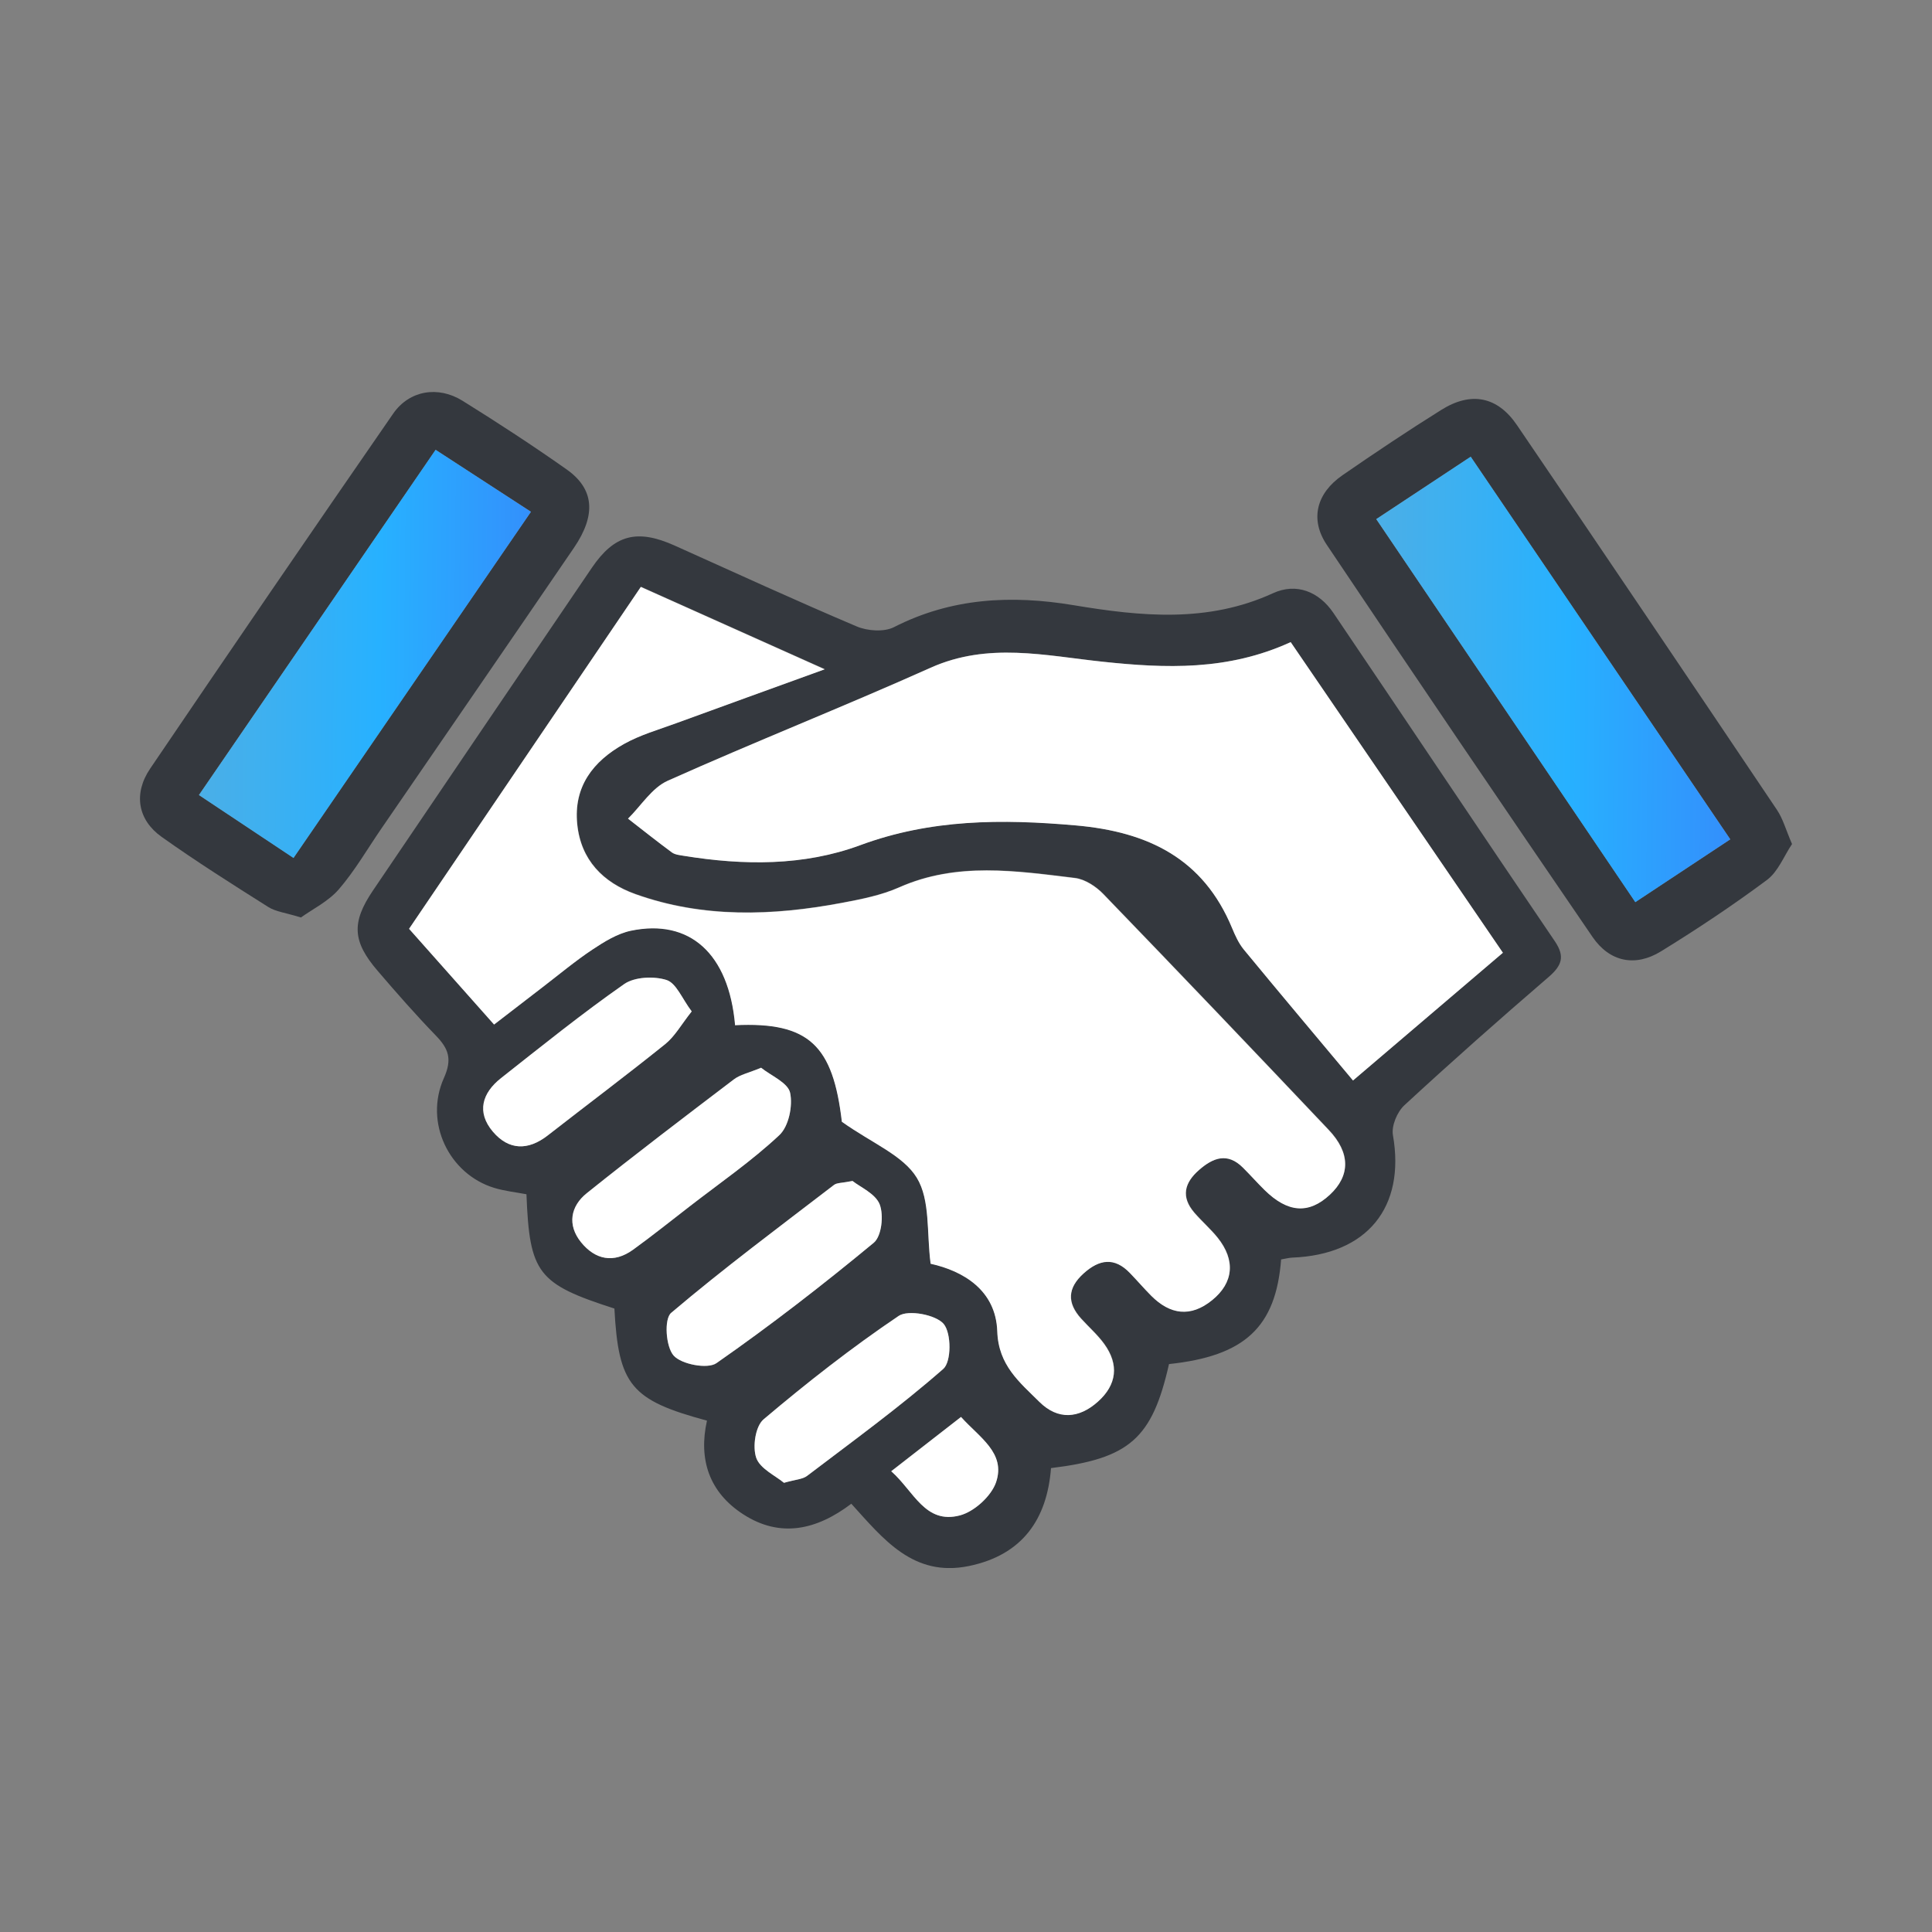 <svg width="69" height="69" viewBox="0 0 69 69" fill="none" xmlns="http://www.w3.org/2000/svg"><rect x="0" y="0" width="69" height="69" fill="#808080" stroke="none"/><g clip-path="url(#clip0_1513_14567)"><path d="M45.754 44.977C45.568 47.406 44.449 48.431 41.75 48.717C41.15 51.373 40.345 52.09 37.536 52.432C37.395 54.253 36.521 55.533 34.606 55.929C32.615 56.34 31.545 54.961 30.404 53.705C29.168 54.642 27.869 54.939 26.545 54.083C25.33 53.298 24.939 52.127 25.249 50.737C22.532 50.005 22.089 49.468 21.943 46.734C19.202 45.852 18.912 45.481 18.802 42.652C18.428 42.581 18.029 42.539 17.649 42.424C16.042 41.933 15.141 40.094 15.853 38.503C16.159 37.822 16.02 37.453 15.566 36.984C14.847 36.242 14.163 35.462 13.491 34.677C12.586 33.625 12.548 32.948 13.316 31.81C15.918 27.964 18.525 24.123 21.134 20.283C21.941 19.094 22.748 18.882 24.087 19.481C26.253 20.454 28.41 21.446 30.595 22.372C30.979 22.536 31.572 22.578 31.925 22.399C33.979 21.351 36.116 21.243 38.343 21.614C40.745 22.014 43.132 22.257 45.467 21.185C46.296 20.805 47.105 21.128 47.62 21.888C50.262 25.794 52.88 29.715 55.53 33.616C55.905 34.169 55.775 34.491 55.3 34.9C53.561 36.396 51.842 37.917 50.157 39.473C49.898 39.712 49.689 40.211 49.748 40.543C50.197 43.116 48.833 44.809 46.152 44.915C46.044 44.919 45.939 44.948 45.757 44.979L45.754 44.977ZM26.251 36.606C28.907 36.478 29.754 37.34 30.071 40.054C31.15 40.821 32.264 41.255 32.75 42.057C33.235 42.857 33.096 44.026 33.242 45.125C34.399 45.381 35.572 46.069 35.622 47.541C35.662 48.756 36.417 49.358 37.125 50.058C37.788 50.717 38.539 50.655 39.213 50.054C39.891 49.45 39.977 48.73 39.44 47.989C39.204 47.664 38.891 47.39 38.62 47.09C38.103 46.522 38.127 45.989 38.709 45.468C39.269 44.966 39.808 44.882 40.361 45.459C40.617 45.726 40.858 46.007 41.118 46.268C41.795 46.946 42.527 47.05 43.298 46.425C44.062 45.803 44.134 44.999 43.491 44.197C43.237 43.88 42.925 43.611 42.66 43.304C42.177 42.742 42.298 42.238 42.831 41.774C43.334 41.334 43.844 41.146 44.395 41.692C44.658 41.953 44.903 42.232 45.166 42.49C45.995 43.308 46.745 43.361 47.5 42.66C48.228 41.982 48.24 41.171 47.458 40.346C44.788 37.528 42.109 34.719 39.413 31.927C39.15 31.655 38.757 31.395 38.395 31.35C36.291 31.096 34.181 30.769 32.123 31.682C31.487 31.965 30.775 32.106 30.082 32.237C27.597 32.705 25.109 32.789 22.691 31.923C21.543 31.512 20.748 30.707 20.619 29.427C20.485 28.084 21.188 27.18 22.294 26.561C22.869 26.24 23.525 26.052 24.15 25.822C25.815 25.212 27.485 24.611 29.458 23.895C27.073 22.827 25.002 21.897 22.891 20.953C20.105 25.062 17.379 29.085 14.615 33.163C15.629 34.303 16.624 35.426 17.651 36.582C18.28 36.098 18.835 35.669 19.39 35.243C19.979 34.792 20.548 34.314 21.166 33.903C21.588 33.623 22.053 33.331 22.541 33.231C24.642 32.796 26.035 34.051 26.258 36.598L26.251 36.606ZM46.094 22.931C43.851 23.959 41.62 23.871 39.386 23.632C37.323 23.413 35.289 22.925 33.235 23.846C30.127 25.239 26.954 26.492 23.846 27.882C23.282 28.134 22.898 28.775 22.428 29.235C22.95 29.64 23.467 30.053 23.999 30.444C24.109 30.526 24.28 30.541 24.426 30.564C26.554 30.908 28.703 30.928 30.721 30.183C33.249 29.248 35.781 29.244 38.413 29.476C41.026 29.706 42.979 30.676 44.002 33.143C44.114 33.413 44.24 33.691 44.424 33.914C45.698 35.462 46.99 36.995 48.321 38.587C50.251 36.942 51.927 35.512 53.673 34.025C51.118 30.285 48.629 26.638 46.094 22.929V22.931ZM27.181 38.132C26.736 38.317 26.431 38.377 26.21 38.547C24.449 39.886 22.685 41.226 20.959 42.61C20.372 43.078 20.256 43.748 20.75 44.362C21.256 44.988 21.916 45.132 22.61 44.63C23.298 44.133 23.961 43.602 24.631 43.083C25.709 42.247 26.844 41.467 27.833 40.538C28.168 40.225 28.318 39.495 28.217 39.025C28.139 38.664 27.532 38.414 27.181 38.132ZM30.449 42.176C30.071 42.252 29.889 42.236 29.786 42.318C27.828 43.821 25.846 45.295 23.968 46.889C23.709 47.108 23.775 48.096 24.058 48.414C24.336 48.725 25.271 48.904 25.586 48.684C27.521 47.333 29.388 45.885 31.204 44.384C31.487 44.15 31.566 43.407 31.417 43.016C31.269 42.63 30.716 42.393 30.449 42.179V42.176ZM24.703 36.12C24.357 35.66 24.152 35.11 23.804 34.999C23.352 34.856 22.66 34.887 22.291 35.145C20.779 36.202 19.341 37.362 17.891 38.505C17.217 39.038 17.013 39.721 17.602 40.415C18.168 41.082 18.858 41.1 19.563 40.55C20.961 39.46 22.379 38.399 23.759 37.287C24.105 37.009 24.332 36.589 24.703 36.122V36.12ZM27.999 52.956C28.41 52.839 28.665 52.832 28.824 52.708C30.467 51.46 32.143 50.244 33.689 48.887C33.984 48.63 33.981 47.614 33.703 47.282C33.426 46.953 32.438 46.765 32.096 46.995C30.417 48.127 28.817 49.382 27.271 50.688C26.977 50.936 26.871 51.665 27.008 52.063C27.141 52.452 27.696 52.702 27.999 52.956ZM34.321 50.604C33.435 51.292 32.664 51.893 31.828 52.543C32.64 53.259 33.04 54.448 34.285 54.119C34.799 53.981 35.404 53.429 35.572 52.936C35.93 51.886 34.972 51.334 34.321 50.604Z" fill="#34383E"/><path d="M64.001 30.144C63.711 30.575 63.506 31.127 63.106 31.426C61.89 32.332 60.621 33.176 59.326 33.974C58.407 34.542 57.49 34.359 56.877 33.464C53.693 28.811 50.526 24.145 47.387 19.461C46.771 18.544 47.019 17.611 47.949 16.97C49.108 16.17 50.279 15.386 51.475 14.639C52.538 13.973 53.481 14.157 54.178 15.184C57.288 19.753 60.378 24.335 63.461 28.921C63.679 29.244 63.782 29.64 64.001 30.144ZM49.153 18.54C52.268 23.146 55.308 27.642 58.405 32.219C59.567 31.45 60.632 30.745 61.796 29.976C58.677 25.378 55.618 20.867 52.526 16.312C51.349 17.09 50.335 17.759 49.153 18.54Z" fill="#34383E"/><path d="M10.747 32.767C10.203 32.597 9.848 32.562 9.58 32.392C8.295 31.58 7.007 30.767 5.771 29.887C4.92 29.282 4.758 28.345 5.362 27.452C8.237 23.21 11.129 18.984 14.043 14.771C14.619 13.94 15.646 13.77 16.52 14.314C17.78 15.098 19.023 15.909 20.234 16.763C21.223 17.459 21.3 18.385 20.5 19.561C18.216 22.909 15.915 26.247 13.621 29.591C13.12 30.32 12.675 31.096 12.1 31.762C11.722 32.197 11.156 32.473 10.747 32.767ZM10.482 30.641C13.329 26.49 16.111 22.434 18.962 18.277C17.792 17.516 16.722 16.822 15.558 16.064C12.706 20.224 9.927 24.28 7.106 28.393C8.277 29.173 9.345 29.883 10.482 30.639V30.641Z" fill="#34383E"/><path d="M26.252 36.607C26.027 34.061 24.636 32.806 22.535 33.241C22.05 33.343 21.582 33.632 21.16 33.913C20.544 34.322 19.973 34.801 19.385 35.252C18.83 35.679 18.274 36.108 17.645 36.592C16.618 35.434 15.621 34.313 14.609 33.173C17.373 29.095 20.099 25.072 22.886 20.963C24.994 21.909 27.068 22.837 29.452 23.905C27.479 24.621 25.812 25.222 24.144 25.832C23.517 26.062 22.863 26.248 22.288 26.57C21.18 27.189 20.477 28.096 20.614 29.437C20.742 30.717 21.54 31.521 22.686 31.933C25.104 32.799 27.591 32.715 30.077 32.246C30.769 32.116 31.481 31.975 32.117 31.692C34.176 30.781 36.286 31.106 38.389 31.36C38.751 31.404 39.147 31.665 39.407 31.937C42.104 34.729 44.785 37.538 47.452 40.356C48.234 41.18 48.223 41.992 47.495 42.67C46.742 43.371 45.991 43.318 45.16 42.5C44.897 42.241 44.652 41.963 44.389 41.702C43.841 41.154 43.331 41.342 42.825 41.784C42.292 42.248 42.171 42.752 42.654 43.313C42.919 43.621 43.232 43.89 43.486 44.206C44.129 45.009 44.057 45.813 43.292 46.434C42.524 47.06 41.789 46.956 41.113 46.277C40.852 46.014 40.612 45.734 40.355 45.468C39.803 44.892 39.263 44.975 38.704 45.477C38.122 45.999 38.099 46.532 38.614 47.1C38.888 47.4 39.198 47.674 39.434 47.999C39.971 48.74 39.886 49.46 39.207 50.064C38.533 50.665 37.785 50.727 37.12 50.068C36.412 49.365 35.657 48.764 35.616 47.55C35.567 46.076 34.396 45.391 33.236 45.135C33.09 44.036 33.23 42.867 32.744 42.067C32.257 41.264 31.144 40.831 30.066 40.064C29.749 37.348 28.904 36.488 26.245 36.616L26.252 36.607Z" fill="white"/><path d="M46.095 22.932C48.627 26.64 51.12 30.285 53.675 34.027C51.929 35.515 50.252 36.945 48.322 38.589C46.992 36.998 45.699 35.464 44.425 33.917C44.241 33.694 44.115 33.415 44.003 33.145C42.98 30.679 41.027 29.706 38.414 29.479C35.782 29.249 33.25 29.251 30.722 30.186C28.704 30.933 26.555 30.911 24.427 30.566C24.281 30.542 24.113 30.526 24 30.447C23.468 30.055 22.951 29.642 22.43 29.238C22.897 28.776 23.284 28.137 23.848 27.885C26.956 26.492 30.129 25.241 33.236 23.849C35.288 22.929 37.324 23.416 39.387 23.634C41.621 23.871 43.852 23.962 46.095 22.934V22.932Z" fill="white"/><path d="M27.182 38.134C27.532 38.417 28.139 38.666 28.218 39.027C28.319 39.495 28.171 40.225 27.834 40.541C26.843 41.469 25.71 42.249 24.631 43.085C23.959 43.604 23.297 44.135 22.611 44.632C21.917 45.134 21.256 44.99 20.75 44.365C20.254 43.75 20.373 43.08 20.959 42.612C22.685 41.228 24.449 39.889 26.211 38.549C26.433 38.381 26.739 38.319 27.182 38.134Z" fill="white"/><path d="M30.45 42.179C30.718 42.393 31.27 42.632 31.419 43.017C31.567 43.406 31.488 44.151 31.205 44.385C29.389 45.888 27.522 47.336 25.587 48.684C25.27 48.905 24.335 48.726 24.059 48.414C23.778 48.096 23.713 47.108 23.969 46.889C25.848 45.295 27.83 43.821 29.787 42.318C29.891 42.239 30.07 42.254 30.45 42.177V42.179Z" fill="white"/><path d="M24.703 36.123C24.333 36.59 24.104 37.01 23.76 37.288C22.38 38.398 20.96 39.461 19.564 40.55C18.858 41.101 18.169 41.083 17.602 40.416C17.014 39.721 17.218 39.038 17.892 38.506C19.342 37.363 20.78 36.203 22.292 35.146C22.663 34.888 23.355 34.857 23.805 35C24.153 35.113 24.357 35.661 24.703 36.121V36.123Z" fill="white"/><path d="M27.999 52.958C27.696 52.704 27.143 52.454 27.008 52.065C26.871 51.667 26.979 50.938 27.271 50.691C28.817 49.384 30.417 48.129 32.096 46.997C32.437 46.767 33.426 46.955 33.703 47.284C33.981 47.618 33.981 48.633 33.689 48.889C32.141 50.246 30.467 51.462 28.824 52.711C28.662 52.834 28.41 52.839 27.999 52.958Z" fill="white"/><path d="M34.322 50.606C34.974 51.336 35.929 51.888 35.574 52.938C35.405 53.431 34.801 53.984 34.286 54.121C33.041 54.45 32.641 53.261 31.83 52.545C32.666 51.895 33.437 51.294 34.322 50.606Z" fill="white"/><path d="M49.152 18.54C50.334 17.759 51.348 17.09 52.525 16.311C55.615 20.869 58.676 25.378 61.795 29.976C60.631 30.747 59.566 31.45 58.404 32.219C55.307 27.639 52.267 23.143 49.152 18.54Z" fill="url(#paint0_linear_1513_14567)"/><path d="M10.481 30.641C9.344 29.885 8.276 29.176 7.105 28.395C9.926 24.282 12.706 20.228 15.557 16.066C16.723 16.825 17.791 17.516 18.962 18.279C16.11 22.436 13.328 26.492 10.481 30.643V30.641Z" fill="url(#paint1_linear_1513_14567)"/></g><defs><linearGradient id="paint0_linear_1513_14567" x1="49.152" y1="24.265" x2="61.829" y2="24.392" gradientUnits="userSpaceOnUse"><stop stop-color="#4BAFE7"/><stop offset="0.541" stop-color="#27B1FF"/><stop offset="0.991" stop-color="#3390FC"/></linearGradient><linearGradient id="paint1_linear_1513_14567" x1="7.105" y1="23.355" x2="18.994" y2="23.476" gradientUnits="userSpaceOnUse"><stop stop-color="#4BAFE7"/><stop offset="0.541" stop-color="#27B1FF"/><stop offset="0.991" stop-color="#3390FC"/></linearGradient><clipPath id="clip0_1513_14567"><rect width="59" height="42" fill="white" transform="translate(5 14)"/></clipPath></defs></svg>
